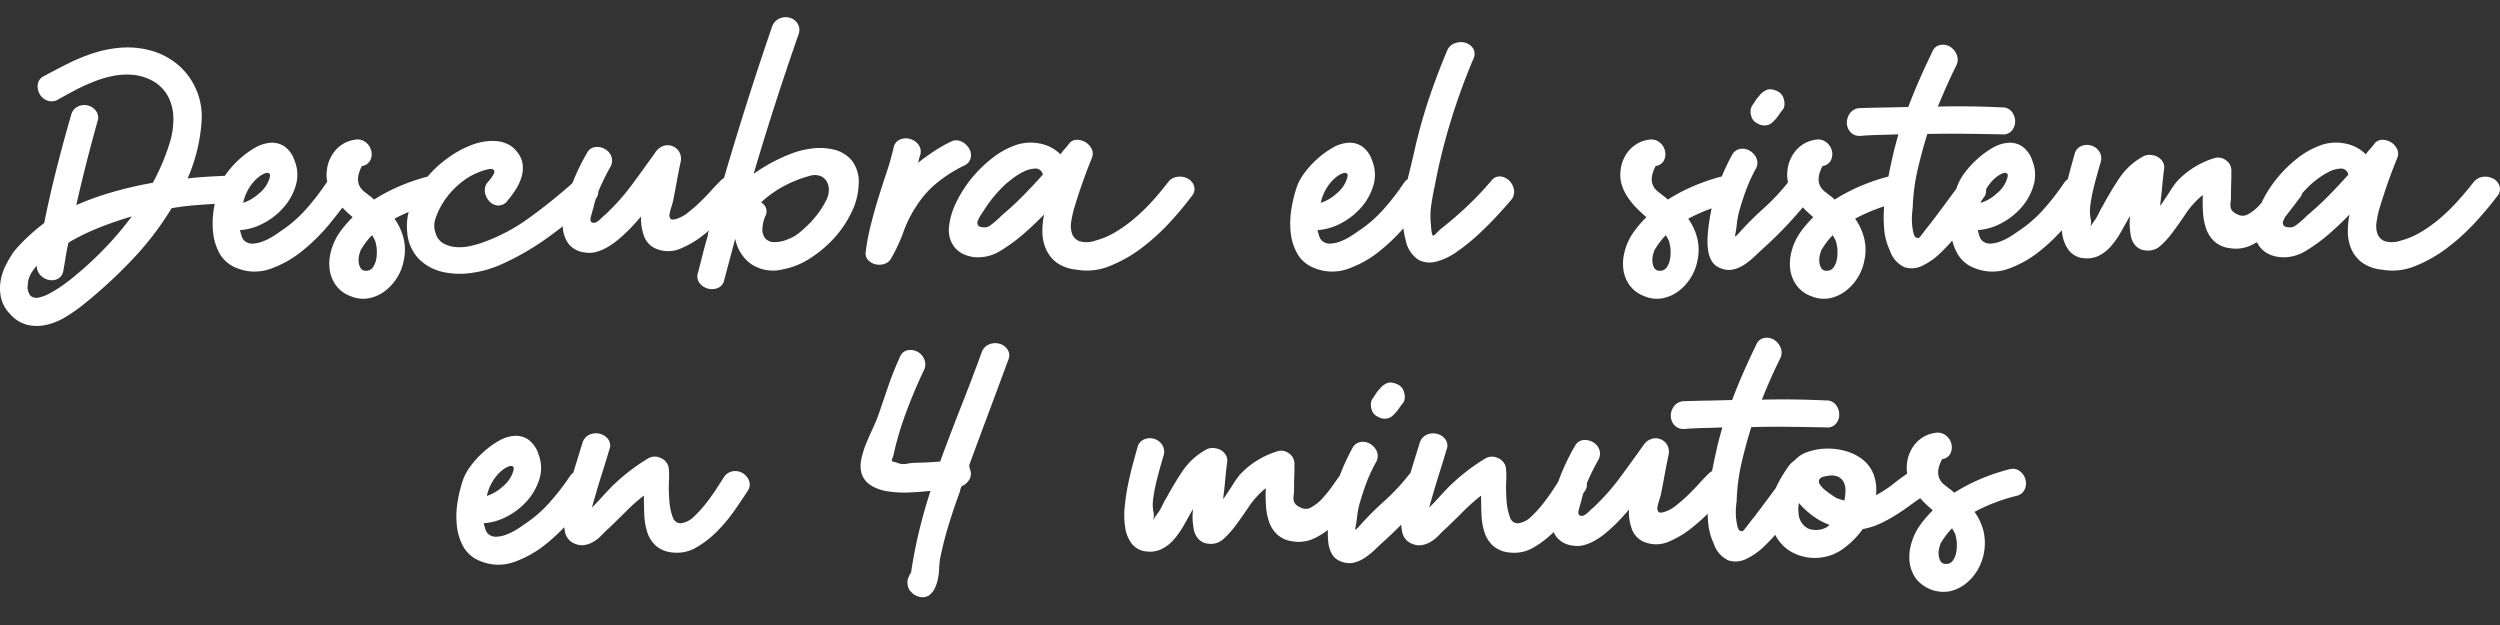 <svg xmlns="http://www.w3.org/2000/svg" xmlns:xlink="http://www.w3.org/1999/xlink" width="152" height="38" viewBox="0 0 152 38">
  <rect x="0" y="0" width="152" height="38" fill="#333333" stroke="none"/>
  <defs>
    <clipPath id="clip-imgTxt">
      <rect width="152" height="38"/>
    </clipPath>
  </defs>
  <g id="imgTxt" clip-path="url(#clip-imgTxt)">
    <path id="Trazado_546" data-name="Trazado 546" d="M-52.936-3.312a.733.733,0,0,1,.606.25.865.865,0,0,1,.2.558.962.962,0,0,1-.2.582.7.7,0,0,1-.606.273q-.832.048-1.675.107t-1.675.2a18.513,18.513,0,0,1-2.531,3.268,29.3,29.3,0,0,1-2.911,2.65,9.138,9.138,0,0,1-1.034.713,3.888,3.888,0,0,1-1.141.463,2.574,2.574,0,0,1-1.153,0,2.1,2.1,0,0,1-1.069-.677,2.031,2.031,0,0,1-.523-.927,2.652,2.652,0,0,1-.048-1,3.31,3.31,0,0,1,.309-.986,6.207,6.207,0,0,1,.547-.915,10.125,10.125,0,0,1,.856-.891q.452-.416.951-.8.333-1.663.749-3.3t.891-3.279a.762.762,0,0,1,.428-.511.9.9,0,0,1,.606-.048.885.885,0,0,1,.487.345.688.688,0,0,1,.071.642q-.713,2.543-1.283,5.062a17.906,17.906,0,0,1,2.269-.808,24.262,24.262,0,0,1,2.388-.547,13.476,13.476,0,0,0,1.046-2.5,4.805,4.805,0,0,0,.2-1.426,2.917,2.917,0,0,0-.285-1.248,2.356,2.356,0,0,0-.82-.927,3.054,3.054,0,0,0-1.378-.463,4.318,4.318,0,0,0-1.2.071,6.848,6.848,0,0,0-1.153.345,11.809,11.809,0,0,0-1.117.511q-.547.285-1.046.57a.777.777,0,0,1-.665.071.873.873,0,0,1-.463-.392.962.962,0,0,1-.119-.594.66.66,0,0,1,.392-.511q.737-.4,1.509-.784a10.99,10.99,0,0,1,1.568-.63,7.121,7.121,0,0,1,1.628-.309,5.349,5.349,0,0,1,1.687.154,4.385,4.385,0,0,1,1.331.582,4.083,4.083,0,0,1,1.01.939A4.2,4.2,0,0,1-54.659-8.2a4.106,4.106,0,0,1,.2,1.438,10.188,10.188,0,0,1-.261,1.83,10.694,10.694,0,0,1-.594,1.782q.618-.071,1.212-.107T-52.936-3.312Zm-8.888,5.8A21.835,21.835,0,0,0-60.184.918,19.669,19.669,0,0,0-58.711-.841q-.974.285-1.913.654A14.151,14.151,0,0,0-62.442.68.129.129,0,0,0-62.5.727q-.012.024-.059.024-.1.428-.166.844t-.143.844a.662.662,0,0,1-.333.511.817.817,0,0,1-.547.071,1,1,0,0,1-.511-.285.788.788,0,0,1-.226-.582,2.639,2.639,0,0,0-.392.558,1.3,1.3,0,0,0-.154.606.823.823,0,0,0,.166.665.559.559,0,0,0,.5.107,2.484,2.484,0,0,0,.7-.273,7.607,7.607,0,0,0,.76-.475q.368-.261.654-.5Zm14.947-5.371a.825.825,0,0,1,.582-.345.965.965,0,0,1,.606.119.892.892,0,0,1,.38.452.637.637,0,0,1-.119.63q-.5.713-1.248,1.628A11.305,11.305,0,0,1-48.338,1.25a6.491,6.491,0,0,1-1.937,1.093A2.843,2.843,0,0,1-52.319,2.3a2,2,0,0,1-1.046-.879A3.336,3.336,0,0,1-53.768.1a5.437,5.437,0,0,1,.059-1.473,8.074,8.074,0,0,1,.345-1.343,3.331,3.331,0,0,1,.475-.82,5.692,5.692,0,0,1,.76-.82,5.44,5.44,0,0,1,.9-.654,2.223,2.223,0,0,1,.939-.309,1.359,1.359,0,0,1,.855.214,1.715,1.715,0,0,1,.63.891,2.245,2.245,0,0,1,.071,1.473,3.53,3.53,0,0,1-.725,1.331,4.21,4.21,0,0,1-1.224.974,3.544,3.544,0,0,1-1.45.428q.048.19.1.356a.648.648,0,0,0,.166.285.7.7,0,0,0,.511.178A1.9,1.9,0,0,0-50.75.68a3.608,3.608,0,0,0,.582-.285q.273-.166.463-.309a7.726,7.726,0,0,0,1.568-1.343A14.637,14.637,0,0,0-46.877-2.885ZM-50.394-3q.143-.356.059-.44a.243.243,0,0,0-.261-.024,1.337,1.337,0,0,0-.38.214,1.994,1.994,0,0,0-.321.3,2.893,2.893,0,0,0-.642,1.283,2.6,2.6,0,0,0,.951-.558A1.924,1.924,0,0,0-50.394-3Zm9.767-.285a.714.714,0,0,1,.642.107.941.941,0,0,1,.345.511.889.889,0,0,1-.048.606.7.7,0,0,1-.511.392,10.748,10.748,0,0,0-1.259.392A10.421,10.421,0,0,0-42.742-.7l.024.024A3.509,3.509,0,0,1-42.183.5a2.959,2.959,0,0,1,.012,1.319,2.937,2.937,0,0,1-.392,1.034,3.015,3.015,0,0,1-.725.82,2.394,2.394,0,0,1-.962.452,1.912,1.912,0,0,1-1.105-.1,1.918,1.918,0,0,1-.915-.642,2.11,2.11,0,0,1-.4-.939,2.733,2.733,0,0,1,.048-1.069A3.582,3.582,0,0,1-46.211.347a5.114,5.114,0,0,1,.428-.594q.238-.285.5-.547l-.048-.048a7.872,7.872,0,0,1-.594-.558,4.431,4.431,0,0,1-.511-.642,2.841,2.841,0,0,1-.345-.737,2.027,2.027,0,0,1-.071-.82,2.2,2.2,0,0,1,.523-1.259A1.9,1.9,0,0,1-45.166-5.5a.8.8,0,0,1,.654.131.921.921,0,0,1,.356.511.853.853,0,0,1-.048.594.647.647,0,0,1-.511.356q-.57,1.069.214,1.616.143.119.273.214a2.1,2.1,0,0,1,.25.214,10.75,10.75,0,0,1,1.64-.855A12.039,12.039,0,0,1-40.627-3.289ZM-43.859.87a.9.9,0,0,0-.1-.321Q-44.025.419-44.1.3a3.868,3.868,0,0,0-.38.44q-.166.226-.309.463a2.338,2.338,0,0,0-.1.321,1.216,1.216,0,0,0-.024.416.879.879,0,0,0,.119.368.359.359,0,0,0,.333.154.475.475,0,0,0,.4-.19,1.177,1.177,0,0,0,.2-.452,2.008,2.008,0,0,0,.048-.535A1.612,1.612,0,0,0-43.859.87Zm12.072-3.85a.732.732,0,0,1,.618-.214.959.959,0,0,1,.558.273.89.89,0,0,1,.261.547.653.653,0,0,1-.273.582Q-31.882-.675-33.3.359a16.166,16.166,0,0,1-2.959,1.723,6.5,6.5,0,0,1-1.723.5,4.892,4.892,0,0,1-1.77-.036A3.036,3.036,0,0,1-41.2,1.8a2.616,2.616,0,0,1-.76-1.64,3.632,3.632,0,0,1,.214-1.687,5.725,5.725,0,0,1,.867-1.545,6.732,6.732,0,0,1,1.3-1.259,6.307,6.307,0,0,1,1.473-.832,3.878,3.878,0,0,1,.749-.214,3.191,3.191,0,0,1,.772-.048,1.969,1.969,0,0,1,.713.178,1.633,1.633,0,0,1,.594.487,1.475,1.475,0,0,1,.333.749,1.892,1.892,0,0,1-.071.784,3.011,3.011,0,0,1-.356.76,6.512,6.512,0,0,1-.5.677.674.674,0,0,1-.57.285.78.78,0,0,1-.523-.25,1.063,1.063,0,0,1-.273-.558.76.76,0,0,1,.2-.642q.428-.5.368-.654T-37-3.716a3.064,3.064,0,0,0-.642.2,4.1,4.1,0,0,0-.558.273,4.923,4.923,0,0,0-1.616,1.616,4.531,4.531,0,0,0-.416.879,1.334,1.334,0,0,0,.012.974,1.009,1.009,0,0,0,.475.582,1.878,1.878,0,0,0,.725.214,2.808,2.808,0,0,0,.808-.048,5.355,5.355,0,0,0,.749-.2A11.143,11.143,0,0,0-34.46-.817,33.705,33.705,0,0,0-31.787-2.98ZM-22.923-3a.694.694,0,0,1,.606-.238.95.95,0,0,1,.547.273.89.89,0,0,1,.261.547.728.728,0,0,1-.25.606q-.4.4-.974,1A11.908,11.908,0,0,1-23.968.3a5.681,5.681,0,0,1-1.366.808,1.886,1.886,0,0,1-1.343.071,1.329,1.329,0,0,1-.867-.772,3.019,3.019,0,0,1-.2-1.248q-.4.475-.808.879-.238.238-.547.5A5.053,5.053,0,0,1-29.743,1a2.908,2.908,0,0,1-.7.309,1.6,1.6,0,0,1-.749.036,1.45,1.45,0,0,1-.962-.523A1.855,1.855,0,0,1-32.5-.14a3.946,3.946,0,0,1,.107-1.224A10.192,10.192,0,0,1-32-2.659q.238-.63.5-1.164t.452-.844a.66.66,0,0,1,.511-.392.962.962,0,0,1,.594.119.877.877,0,0,1,.392.452.753.753,0,0,1-.071.654q-.333.594-.606,1.212a6.7,6.7,0,0,0-.416,1.259q-.071.238-.154.547t.107.356q.19.048.44-.19t.368-.333a13.759,13.759,0,0,0,1.616-1.83q.737-1,1.426-1.972a.9.9,0,0,1,.5-.356.819.819,0,0,1,.535.036.813.813,0,0,1,.392.356.852.852,0,0,1,.071.606q-.119.57-.226,1.153t-.226,1.2q-.048.19-.119.416a2.427,2.427,0,0,0-.1.4.332.332,0,0,0,.059.273q.083.1.392,0a2.2,2.2,0,0,0,.677-.38,8.761,8.761,0,0,0,.725-.63q.356-.345.677-.7T-22.923-3Zm4.087-1.568a5.227,5.227,0,0,1,1.4-.392,3.708,3.708,0,0,1,1.426.059,2.03,2.03,0,0,1,1.093.677,2.131,2.131,0,0,1,.4,1.461,4.112,4.112,0,0,1-.44,1.687A6.547,6.547,0,0,1-16.019.49a7.184,7.184,0,0,1-1.461,1.224,4.485,4.485,0,0,1-1.616.654,2.4,2.4,0,0,1-1.984-.333A2.451,2.451,0,0,1-22.02.514q-.166.618-.333,1.248t-.333,1.248a.667.667,0,0,1-.392.5.936.936,0,0,1-.606.036.941.941,0,0,1-.511-.345.667.667,0,0,1-.083-.642q.143-.547.285-1.117t.309-1.117A.883.883,0,0,1-23.659.11a.021.021,0,0,0,.024-.024q.879-3.161,1.83-6.25t2.02-6.2a.836.836,0,0,1,.452-.511.927.927,0,0,1,.618-.048.819.819,0,0,1,.487.356.741.741,0,0,1,.059.654Q-18.907-9.8-19.584-7.7T-20.9-3.431A10.363,10.363,0,0,1-18.835-4.572Zm2.329,2.78a1.41,1.41,0,0,0,.178-.618,1.031,1.031,0,0,0-.119-.547.762.762,0,0,0-.392-.345,1.026,1.026,0,0,0-.642-.012,7.336,7.336,0,0,0-1.568.618,6.646,6.646,0,0,0-1.4,1,.608.608,0,0,1,.261.832,2.2,2.2,0,0,0-.178.76.856.856,0,0,0,.154.57.7.7,0,0,0,.511.25,2,2,0,0,0,.891-.178A2.3,2.3,0,0,0-18.075.11q.333-.285.618-.57a7.59,7.59,0,0,0,.523-.63A4.723,4.723,0,0,0-16.507-1.792ZM-8.926-5.38A.734.734,0,0,1-8.272-5.4a1.073,1.073,0,0,1,.463.416.8.8,0,0,1,.107.582.665.665,0,0,1-.416.475,8.54,8.54,0,0,0-1.58,1,5.8,5.8,0,0,0-1.271,1.4A7.166,7.166,0,0,0-11.777.062a10.271,10.271,0,0,1-.76,1.64.689.689,0,0,1-.416.345,1.027,1.027,0,0,1-.535.024.875.875,0,0,1-.452-.261.578.578,0,0,1-.143-.511,12.414,12.414,0,0,1,.3-1.6q.2-.8.44-1.58t.5-1.557q.261-.772.452-1.58a.667.667,0,0,1,.392-.5.936.936,0,0,1,.606-.036.941.941,0,0,1,.511.345.714.714,0,0,1,.107.642,1.355,1.355,0,0,0-.071.238,1.355,1.355,0,0,1-.071.238q.475-.38.962-.7A8.707,8.707,0,0,1-8.926-5.38ZM4.287-2.908a.833.833,0,0,1,.594-.345,1.039,1.039,0,0,1,.63.119.772.772,0,0,1,.368.452.641.641,0,0,1-.143.606A20.229,20.229,0,0,1,4.406-.484,12.753,12.753,0,0,1,2.695,1.072,8.256,8.256,0,0,1,.746,2.177,3.646,3.646,0,0,1-1.3,2.391a2.437,2.437,0,0,1-1.164-.416A2.063,2.063,0,0,1-3.1,1.2,2.593,2.593,0,0,1-3.341.193a4.82,4.82,0,0,1,.1-1.153Q-3.888-.294-4.553.276A10.145,10.145,0,0,1-5.979,1.3a2.544,2.544,0,0,1-1.057.333,2.171,2.171,0,0,1-1.022-.143A1.557,1.557,0,0,1-8.8.87,1.756,1.756,0,0,1-9.021-.223,4.387,4.387,0,0,1-8.581-1.7a7.47,7.47,0,0,1,.915-1.438A7.7,7.7,0,0,1-6.443-4.346a4.914,4.914,0,0,1,1.319-.772,2.763,2.763,0,0,1,1.557-.166,2.415,2.415,0,0,1,1.319.665A3.264,3.264,0,0,1-2-4.928q.131-.143.273-.333A.585.585,0,0,1-1.25-5.5a1,1,0,0,1,.523.143.976.976,0,0,1,.368.392.659.659,0,0,1,.036.535q-.309.76-.57,1.5t-.5,1.521a6.049,6.049,0,0,0-.2.9,1.475,1.475,0,0,0,.059.737.751.751,0,0,0,.452.44A1.58,1.58,0,0,0-.133.632,4.782,4.782,0,0,0,1.138.086a8.466,8.466,0,0,0,1.2-.879A12,12,0,0,0,3.4-1.839Q3.883-2.386,4.287-2.908Zm-9.981,1.9q.642-.547,1.224-1.141t1.153-1.236a.447.447,0,0,0-.463-.368,1.761,1.761,0,0,0-.725.2,4.167,4.167,0,0,0-.713.452q-.333.261-.428.356A8.216,8.216,0,0,0-6.787-1.388q-.119.19-.261.4a2.185,2.185,0,0,0-.214.392.3.3,0,0,0,.012.3q.083.119.416.119a.525.525,0,0,0,.3-.107q.154-.107.309-.238t.3-.273A2.373,2.373,0,0,1-5.694-1.007ZM18.64-2.885a.825.825,0,0,1,.582-.345.965.965,0,0,1,.606.119.892.892,0,0,1,.38.452.637.637,0,0,1-.119.63q-.5.713-1.248,1.628A11.305,11.305,0,0,1,17.179,1.25a6.491,6.491,0,0,1-1.937,1.093A2.843,2.843,0,0,1,13.2,2.3a2,2,0,0,1-1.046-.879A3.336,3.336,0,0,1,11.749.1a5.437,5.437,0,0,1,.059-1.473,8.074,8.074,0,0,1,.345-1.343,3.331,3.331,0,0,1,.475-.82,5.692,5.692,0,0,1,.76-.82,5.44,5.44,0,0,1,.9-.654,2.223,2.223,0,0,1,.939-.309,1.359,1.359,0,0,1,.855.214,1.715,1.715,0,0,1,.63.891,2.245,2.245,0,0,1,.071,1.473,3.53,3.53,0,0,1-.725,1.331,4.21,4.21,0,0,1-1.224.974,3.544,3.544,0,0,1-1.45.428q.048.19.1.356a.648.648,0,0,0,.166.285.7.7,0,0,0,.511.178A1.9,1.9,0,0,0,14.767.68a3.608,3.608,0,0,0,.582-.285q.273-.166.463-.309a7.727,7.727,0,0,0,1.568-1.343A14.638,14.638,0,0,0,18.64-2.885ZM15.123-3q.143-.356.059-.44a.243.243,0,0,0-.261-.024,1.338,1.338,0,0,0-.38.214,1.994,1.994,0,0,0-.321.3,2.893,2.893,0,0,0-.642,1.283,2.6,2.6,0,0,0,.951-.558A1.924,1.924,0,0,0,15.123-3ZM23.94-3a.641.641,0,0,1,.57-.273.88.88,0,0,1,.535.261,1.023,1.023,0,0,1,.285.558.76.76,0,0,1-.2.642q-.261.309-.772.867T23.227.193A12.026,12.026,0,0,1,21.92,1.262a3.979,3.979,0,0,1-1.307.642A1.494,1.494,0,0,1,19.5,1.785a1.864,1.864,0,0,1-.76-1.2A4.915,4.915,0,0,1,18.569-.7a9.651,9.651,0,0,1,.1-1.343,12.958,12.958,0,0,1,.261-1.343q.166-.665.309-1.283A32.022,32.022,0,0,1,20.1-7.828q.511-1.545,1.153-3.066a.784.784,0,0,1,.475-.475,1.02,1.02,0,0,1,.63-.036.849.849,0,0,1,.475.333.644.644,0,0,1,.036.63,38.663,38.663,0,0,0-1.4,3.85,37.184,37.184,0,0,0-.974,3.969q-.119.547-.2,1.117A4.4,4.4,0,0,0,20.28-.342a3.775,3.775,0,0,0,.059.535q.036.154.1.131a.706.706,0,0,0,.19-.166,3.346,3.346,0,0,1,.368-.333q.808-.642,1.545-1.343A19.162,19.162,0,0,0,23.94-3Zm14.092-.285a.714.714,0,0,1,.642.107.941.941,0,0,1,.345.511.889.889,0,0,1-.048.606.7.7,0,0,1-.511.392,10.748,10.748,0,0,0-1.259.392A10.421,10.421,0,0,0,35.917-.7l.024.024A3.509,3.509,0,0,1,36.475.5a2.959,2.959,0,0,1,.012,1.319,2.937,2.937,0,0,1-.392,1.034,3.015,3.015,0,0,1-.725.82,2.394,2.394,0,0,1-.962.452,1.912,1.912,0,0,1-1.105-.1,1.918,1.918,0,0,1-.915-.642,2.11,2.11,0,0,1-.4-.939,2.733,2.733,0,0,1,.048-1.069A3.582,3.582,0,0,1,32.447.347a5.115,5.115,0,0,1,.428-.594q.238-.285.5-.547l-.048-.048a7.873,7.873,0,0,1-.594-.558,4.431,4.431,0,0,1-.511-.642,2.841,2.841,0,0,1-.345-.737,2.027,2.027,0,0,1-.071-.82,2.2,2.2,0,0,1,.523-1.259A1.9,1.9,0,0,1,33.493-5.5a.8.8,0,0,1,.654.131.921.921,0,0,1,.356.511.853.853,0,0,1-.048.594.647.647,0,0,1-.511.356q-.57,1.069.214,1.616.143.119.273.214a2.1,2.1,0,0,1,.25.214,10.75,10.75,0,0,1,1.64-.855A12.039,12.039,0,0,1,38.032-3.289ZM34.8.87a.9.9,0,0,0-.1-.321Q34.633.419,34.562.3a3.868,3.868,0,0,0-.38.44q-.166.226-.309.463a2.34,2.34,0,0,0-.1.321,1.216,1.216,0,0,0-.024.416.879.879,0,0,0,.119.368.359.359,0,0,0,.333.154.475.475,0,0,0,.4-.19,1.177,1.177,0,0,0,.2-.452,2.009,2.009,0,0,0,.048-.535A1.612,1.612,0,0,0,34.8.87Zm7.224-3.826a.674.674,0,0,1,.57-.285.825.825,0,0,1,.535.25.959.959,0,0,1,.273.558.833.833,0,0,1-.19.642A24.3,24.3,0,0,1,40.5,1.084q-.261.238-.547.511a4.412,4.412,0,0,1-.606.487,2.057,2.057,0,0,1-.677.3,1.251,1.251,0,0,1-.737-.059,1.037,1.037,0,0,1-.582-.452,1.814,1.814,0,0,1-.226-.689A4.176,4.176,0,0,1,37.1.407q.024-.392.071-.725a11.25,11.25,0,0,1,.5-2.174,12.757,12.757,0,0,1,.9-2.056.694.694,0,0,1,.511-.4.865.865,0,0,1,.594.119,1,1,0,0,1,.4.463.722.722,0,0,1-.059.654A9.414,9.414,0,0,0,39.422-2.4q-.25.677-.44,1.39a6.455,6.455,0,0,0-.107.665,6.457,6.457,0,0,1-.107.665.1.1,0,0,1,.024.071l.083-.083.083-.083A19.392,19.392,0,0,1,40.515-1.34,12.7,12.7,0,0,0,42.024-2.956ZM40.123-6.5a.657.657,0,0,1-.38-.5.709.709,0,0,1-.024-.321.59.59,0,0,1,.119-.3q.1-.143.178-.273a1.469,1.469,0,0,1,.2-.25,1.151,1.151,0,0,1,.5-.4.677.677,0,0,1,.333-.012,1.294,1.294,0,0,1,.309.107.715.715,0,0,1,.38.5.833.833,0,0,1,.036.321.518.518,0,0,1-.107.3,3.342,3.342,0,0,0-.214.285q-.1.143-.19.261l-.226.226a.618.618,0,0,1-.273.154A.788.788,0,0,1,40.123-6.5Zm8.056,3.208a.714.714,0,0,1,.642.107.941.941,0,0,1,.345.511.889.889,0,0,1-.048.606.7.7,0,0,1-.511.392,10.747,10.747,0,0,0-1.259.392A10.421,10.421,0,0,0,46.064-.7l.024.024A3.509,3.509,0,0,1,46.622.5a2.959,2.959,0,0,1,.012,1.319,2.937,2.937,0,0,1-.392,1.034,3.015,3.015,0,0,1-.725.82,2.394,2.394,0,0,1-.962.452,1.912,1.912,0,0,1-1.105-.1,1.918,1.918,0,0,1-.915-.642,2.11,2.11,0,0,1-.4-.939,2.733,2.733,0,0,1,.048-1.069A3.582,3.582,0,0,1,42.594.347a5.116,5.116,0,0,1,.428-.594q.238-.285.5-.547l-.048-.048a7.873,7.873,0,0,1-.594-.558,4.431,4.431,0,0,1-.511-.642,2.841,2.841,0,0,1-.345-.737,2.027,2.027,0,0,1-.071-.82,2.2,2.2,0,0,1,.523-1.259A1.9,1.9,0,0,1,43.64-5.5a.8.8,0,0,1,.654.131.921.921,0,0,1,.356.511.853.853,0,0,1-.048.594.647.647,0,0,1-.511.356q-.57,1.069.214,1.616.143.119.273.214a2.1,2.1,0,0,1,.25.214,10.75,10.75,0,0,1,1.64-.855A12.039,12.039,0,0,1,48.179-3.289ZM44.947.87a.9.9,0,0,0-.1-.321Q44.78.419,44.709.3a3.868,3.868,0,0,0-.38.44q-.166.226-.309.463a2.338,2.338,0,0,0-.1.321,1.216,1.216,0,0,0-.024.416.879.879,0,0,0,.119.368.359.359,0,0,0,.333.154.475.475,0,0,0,.4-.19,1.177,1.177,0,0,0,.2-.452,2.008,2.008,0,0,0,.048-.535A1.612,1.612,0,0,0,44.947.87ZM50.46-5.855q-.333,1.069-.582,2.139a11.809,11.809,0,0,0-.3,2.186q0,.1-.036.428a3.978,3.978,0,0,0-.012.689,3.409,3.409,0,0,0,.1.63q.071.273.285.25.048,0,.143-.119t.2-.261q.107-.143.2-.261t.119-.143q.475-.618.939-1.248t.939-1.271a.752.752,0,0,1,.558-.345.965.965,0,0,1,.606.119.892.892,0,0,1,.38.452.637.637,0,0,1-.119.63q-.214.309-.618.9t-.9,1.236a11.122,11.122,0,0,1-1.081,1.2,4.108,4.108,0,0,1-1.141.808,1.449,1.449,0,0,1-1.069.083,1.7,1.7,0,0,1-.891-1.022A3.744,3.744,0,0,1,47.834-.1a8.6,8.6,0,0,1,.012-1.5q.071-.76.214-1.5t.285-1.355q.071-.333.166-.689t.19-.689q-.594.024-1.164.036t-1.164.059a.733.733,0,0,1-.606-.25.865.865,0,0,1-.2-.558.962.962,0,0,1,.2-.582.765.765,0,0,1,.606-.3q.737-.024,1.45-.036T49.3-7.495q.333-.879.7-1.711t.772-1.663a.635.635,0,0,1,.487-.4.863.863,0,0,1,.582.107,1,1,0,0,1,.4.475.784.784,0,0,1-.024.677q-.309.618-.582,1.236T51.1-7.519q.974-.024,1.937-.012T55-7.471A.7.7,0,0,1,55.6-7.2a.962.962,0,0,1,.2.582.865.865,0,0,1-.2.558A.678.678,0,0,1,55-5.831q-1.141-.024-2.269-.036T50.46-5.855Zm8.317,2.97a.825.825,0,0,1,.582-.345.965.965,0,0,1,.606.119.892.892,0,0,1,.38.452.637.637,0,0,1-.119.63q-.5.713-1.248,1.628A11.305,11.305,0,0,1,57.316,1.25a6.49,6.49,0,0,1-1.937,1.093A2.843,2.843,0,0,1,53.335,2.3a2,2,0,0,1-1.046-.879A3.336,3.336,0,0,1,51.886.1a5.436,5.436,0,0,1,.059-1.473,8.074,8.074,0,0,1,.345-1.343,3.331,3.331,0,0,1,.475-.82,5.692,5.692,0,0,1,.76-.82,5.44,5.44,0,0,1,.9-.654,2.223,2.223,0,0,1,.939-.309,1.359,1.359,0,0,1,.855.214,1.715,1.715,0,0,1,.63.891,2.245,2.245,0,0,1,.071,1.473A3.53,3.53,0,0,1,56.2-1.411a4.21,4.21,0,0,1-1.224.974,3.544,3.544,0,0,1-1.45.428q.048.19.1.356a.648.648,0,0,0,.166.285A.7.7,0,0,0,54.3.811,1.9,1.9,0,0,0,54.9.68a3.608,3.608,0,0,0,.582-.285q.273-.166.463-.309a7.727,7.727,0,0,0,1.568-1.343A14.638,14.638,0,0,0,58.777-2.885ZM55.26-3q.143-.356.059-.44a.243.243,0,0,0-.261-.024,1.337,1.337,0,0,0-.38.214,1.994,1.994,0,0,0-.321.3,2.893,2.893,0,0,0-.642,1.283,2.6,2.6,0,0,0,.951-.558A1.924,1.924,0,0,0,55.26-3Zm16.4.166a.825.825,0,0,1,.582-.345,1.013,1.013,0,0,1,.618.119.823.823,0,0,1,.38.452.664.664,0,0,1-.131.63q-.356.475-.808,1.057A7.832,7.832,0,0,1,71.313.133,4.975,4.975,0,0,1,70.16.906a2.175,2.175,0,0,1-1.331.178A1.679,1.679,0,0,1,67.9.668a1.931,1.931,0,0,1-.487-.76,3.667,3.667,0,0,1-.19-.974,9.829,9.829,0,0,1-.012-1.081A5.046,5.046,0,0,0,66.168-1q-.452.677-.927,1.3a5.544,5.544,0,0,1-.63.665,1.128,1.128,0,0,1-.891.261.919.919,0,0,1-.63-.321,1.27,1.27,0,0,1-.273-.677,3.707,3.707,0,0,1-.024-1.117q-.285.5-.558.986a5.1,5.1,0,0,1-.606.867,2.416,2.416,0,0,1-.737.582,1.633,1.633,0,0,1-.9.154,1.292,1.292,0,0,1-.927-.475,2.169,2.169,0,0,1-.4-.986,4.981,4.981,0,0,1-.024-1.3,13.046,13.046,0,0,1,.214-1.39q.143-.677.3-1.248t.25-.9a.7.7,0,0,1,.392-.511.889.889,0,0,1,.606-.048.868.868,0,0,1,.5.356.768.768,0,0,1,.1.654q-.1.333-.226.784t-.238.915q-.107.463-.166.915a2.48,2.48,0,0,0,.012.808.825.825,0,0,1,.024.333.96.96,0,0,1-.036.166q-.012.024.059-.083T60.7-.7a4.08,4.08,0,0,0,.226-.416,4.079,4.079,0,0,1,.226-.416q.475-.879,1-1.663A4.153,4.153,0,0,1,63.6-4.5a.818.818,0,0,1,.416-.083,1.042,1.042,0,0,1,.416.107.847.847,0,0,1,.321.285.622.622,0,0,1,.107.428q-.071.547-.119,1.081T64.623-1.6v.119q.309-.452.582-.879a5.9,5.9,0,0,1,.416-.594A5.182,5.182,0,0,1,67.9-4.382a.776.776,0,0,1,.737.143.75.75,0,0,1,.309.665q0,.356-.012.725t-.012.749a2.916,2.916,0,0,1-.024.4.931.931,0,0,0,0,.3.483.483,0,0,0,.119.238.9.9,0,0,0,.309.2.646.646,0,0,0,.654-.024,2.634,2.634,0,0,0,.654-.523,7.352,7.352,0,0,0,.582-.713Q71.491-2.6,71.657-2.837Zm12-.071a.833.833,0,0,1,.594-.345,1.039,1.039,0,0,1,.63.119.772.772,0,0,1,.368.452.641.641,0,0,1-.143.606A20.229,20.229,0,0,1,83.777-.484a12.752,12.752,0,0,1-1.711,1.557,8.256,8.256,0,0,1-1.949,1.105,3.646,3.646,0,0,1-2.044.214,2.437,2.437,0,0,1-1.164-.416,2.063,2.063,0,0,1-.642-.772A2.593,2.593,0,0,1,76.03.193a4.82,4.82,0,0,1,.1-1.153q-.642.665-1.307,1.236A10.144,10.144,0,0,1,73.392,1.3a2.543,2.543,0,0,1-1.057.333,2.171,2.171,0,0,1-1.022-.143A1.557,1.557,0,0,1,70.576.87,1.756,1.756,0,0,1,70.35-.223,4.387,4.387,0,0,1,70.79-1.7,7.469,7.469,0,0,1,71.7-3.134a7.7,7.7,0,0,1,1.224-1.212,4.914,4.914,0,0,1,1.319-.772A2.763,2.763,0,0,1,75.8-5.285a2.415,2.415,0,0,1,1.319.665,3.264,3.264,0,0,1,.25-.309q.131-.143.273-.333a.585.585,0,0,1,.475-.238,1,1,0,0,1,.523.143.976.976,0,0,1,.368.392.659.659,0,0,1,.036.535q-.309.76-.57,1.5t-.5,1.521a6.051,6.051,0,0,0-.2.9,1.475,1.475,0,0,0,.059.737.751.751,0,0,0,.452.44,1.58,1.58,0,0,0,.951-.036A4.781,4.781,0,0,0,80.509.086a8.466,8.466,0,0,0,1.2-.879,11.993,11.993,0,0,0,1.057-1.046Q83.254-2.386,83.658-2.908Zm-9.981,1.9q.642-.547,1.224-1.141t1.153-1.236a.447.447,0,0,0-.463-.368,1.761,1.761,0,0,0-.725.2,4.168,4.168,0,0,0-.713.452q-.333.261-.428.356a8.216,8.216,0,0,0-1.141,1.355q-.119.19-.261.4a2.185,2.185,0,0,0-.214.392.3.3,0,0,0,.012.3q.083.119.416.119a.525.525,0,0,0,.3-.107q.154-.107.309-.238t.3-.273A2.372,2.372,0,0,1,73.677-1.007ZM-32.06,14.938a.825.825,0,0,1,.582-.345.965.965,0,0,1,.606.119.892.892,0,0,1,.38.452.637.637,0,0,1-.119.63q-.5.713-1.248,1.628a11.3,11.3,0,0,1-1.663,1.652,6.49,6.49,0,0,1-1.937,1.093,2.843,2.843,0,0,1-2.044-.048,2,2,0,0,1-1.046-.879,3.336,3.336,0,0,1-.4-1.319,5.437,5.437,0,0,1,.059-1.473,8.073,8.073,0,0,1,.345-1.343,3.331,3.331,0,0,1,.475-.82,5.692,5.692,0,0,1,.76-.82,5.44,5.44,0,0,1,.9-.654,2.223,2.223,0,0,1,.939-.309,1.359,1.359,0,0,1,.855.214,1.715,1.715,0,0,1,.63.891,2.245,2.245,0,0,1,.071,1.473,3.53,3.53,0,0,1-.725,1.331,4.21,4.21,0,0,1-1.224.974,3.544,3.544,0,0,1-1.45.428q.048.19.1.356a.648.648,0,0,0,.166.285.7.7,0,0,0,.511.178,1.9,1.9,0,0,0,.606-.131,3.607,3.607,0,0,0,.582-.285q.273-.166.463-.309a7.726,7.726,0,0,0,1.568-1.343A14.638,14.638,0,0,0-32.06,14.938Zm-3.517-.119q.143-.356.059-.44a.243.243,0,0,0-.261-.024,1.338,1.338,0,0,0-.38.214,1.994,1.994,0,0,0-.321.3,2.893,2.893,0,0,0-.642,1.283,2.6,2.6,0,0,0,.951-.558A1.924,1.924,0,0,0-35.577,14.819Zm12.856.214a.776.776,0,0,1,.558-.38.871.871,0,0,1,.606.119.954.954,0,0,1,.38.463.665.665,0,0,1-.1.63q-.333.523-.808,1.2a9.473,9.473,0,0,1-1.057,1.259,5.915,5.915,0,0,1-1.248.962,2.268,2.268,0,0,1-1.378.309,1.8,1.8,0,0,1-1.081-.416,1.91,1.91,0,0,1-.523-.832,4.079,4.079,0,0,1-.178-1.069q-.024-.582-.024-1.153a12.5,12.5,0,0,0-1.081.962q-.511.511-1.057,1.034-.214.19-.428.416a2.32,2.32,0,0,1-.463.38,1.646,1.646,0,0,1-.535.214,1.039,1.039,0,0,1-.594-.059.96.96,0,0,1-.63-.689,3.2,3.2,0,0,1-.059-1,10.838,10.838,0,0,1,.44-2.269q.345-1.129.677-2.2a.793.793,0,0,1,.452-.5.975.975,0,0,1,.618-.036.885.885,0,0,1,.5.345.647.647,0,0,1,.048.642q-.024.1-.143.487t-.285.915q-.166.523-.333,1.093t-.285,1q.333-.333.654-.689t.63-.665a13.076,13.076,0,0,1,1.022-.879,11.5,11.5,0,0,1,1.117-.76.8.8,0,0,1,.725-.036.82.82,0,0,1,.511.558,4.39,4.39,0,0,1,.024.855,10.15,10.15,0,0,0,.024,1.2,3.509,3.509,0,0,0,.214,1.022.487.487,0,0,0,.618.321,1.354,1.354,0,0,0,.677-.392,6.894,6.894,0,0,0,.713-.784q.345-.44.63-.879T-22.721,15.033Zm15.684-7.6a.788.788,0,0,1,.463-.5.98.98,0,0,1,.618-.036.885.885,0,0,1,.487.345.647.647,0,0,1,.048.642Q-6.015,9.5-6.609,11.088T-7.8,14.3q.024.1.036.154a1.1,1.1,0,0,0,.036.131.7.7,0,0,1-.071.594.962.962,0,0,1-.452.38.74.74,0,0,0-.1.309q-.38,1.022-.689,2.032t-.523,2.056a4.76,4.76,0,0,0-.059.606,3.878,3.878,0,0,1-.071.618,2.556,2.556,0,0,1-.178.558,1.221,1.221,0,0,1-.356.452.714.714,0,0,1-.547.107,1.023,1.023,0,0,1-.475-.226L-11.314,22a.713.713,0,0,1-.226-.475A.757.757,0,0,1-11.433,21a.261.261,0,0,1,.1-.166q.19-1.283.487-2.519t.7-2.471q-.642.071-1.319.1a6.748,6.748,0,0,1-1.283-.071,2.667,2.667,0,0,1-1.034-.368,1.313,1.313,0,0,1-.57-.772,1.784,1.784,0,0,1,0-.82,5.185,5.185,0,0,1,.285-.927q.19-.463.4-.915t.333-.784l.618-1.806A18.99,18.99,0,0,1-12,7.69a.635.635,0,0,1,.487-.4.905.905,0,0,1,.594.107.93.93,0,0,1,.4.463.79.79,0,0,1-.036.665q-.547,1.141-1.034,2.436a19.921,19.921,0,0,0-.772,2.531,1.807,1.807,0,0,1-.1.368.274.274,0,0,0-.036.154q.012.048.1.059a1.522,1.522,0,0,1,.273.083.973.973,0,0,0,.558.036,3.621,3.621,0,0,1,.606-.059q.356,0,.7-.024l.7-.048q.618-1.687,1.271-3.339T-7.037,7.429Zm21.72,7.557a.825.825,0,0,1,.582-.345,1.013,1.013,0,0,1,.618.119.823.823,0,0,1,.38.452.664.664,0,0,1-.131.63q-.356.475-.808,1.057a7.832,7.832,0,0,1-.986,1.057,4.976,4.976,0,0,1-1.153.772,2.175,2.175,0,0,1-1.331.178,1.679,1.679,0,0,1-.927-.416,1.931,1.931,0,0,1-.487-.76,3.667,3.667,0,0,1-.19-.974,9.827,9.827,0,0,1-.012-1.081,5.046,5.046,0,0,0-1.046,1.153q-.452.677-.927,1.3a5.544,5.544,0,0,1-.63.665,1.128,1.128,0,0,1-.891.261.919.919,0,0,1-.63-.321,1.27,1.27,0,0,1-.273-.677,3.707,3.707,0,0,1-.024-1.117q-.285.5-.558.986a5.1,5.1,0,0,1-.606.867,2.416,2.416,0,0,1-.737.582,1.633,1.633,0,0,1-.9.154,1.292,1.292,0,0,1-.927-.475,2.169,2.169,0,0,1-.4-.986,4.982,4.982,0,0,1-.024-1.3,13.045,13.045,0,0,1,.214-1.39q.143-.677.3-1.248t.25-.9a.7.7,0,0,1,.392-.511.889.889,0,0,1,.606-.048.868.868,0,0,1,.5.356.768.768,0,0,1,.1.654q-.1.333-.226.784t-.238.915q-.107.463-.166.915A2.48,2.48,0,0,0,3.4,17.1a.825.825,0,0,1,.024.333.96.96,0,0,1-.036.166q-.012.024.059-.083t.285-.392a4.079,4.079,0,0,0,.226-.416,4.079,4.079,0,0,1,.226-.416q.475-.879,1-1.663a4.153,4.153,0,0,1,1.45-1.307.818.818,0,0,1,.416-.083,1.042,1.042,0,0,1,.416.107.847.847,0,0,1,.321.285.622.622,0,0,1,.107.428q-.071.547-.119,1.081t-.119,1.081v.119q.309-.452.582-.879a5.9,5.9,0,0,1,.416-.594,5.182,5.182,0,0,1,2.281-1.426.776.776,0,0,1,.737.143.75.75,0,0,1,.309.665q0,.356-.012.725t-.012.749a2.916,2.916,0,0,1-.024.4.931.931,0,0,0,0,.3.484.484,0,0,0,.119.238.9.9,0,0,0,.309.2.646.646,0,0,0,.654-.024,2.634,2.634,0,0,0,.654-.523,7.352,7.352,0,0,0,.582-.713Q14.517,15.223,14.684,14.986Zm4.254-.119a.674.674,0,0,1,.57-.285.825.825,0,0,1,.535.25.959.959,0,0,1,.273.558.833.833,0,0,1-.19.642,24.3,24.3,0,0,1-2.709,2.875q-.261.238-.547.511a4.412,4.412,0,0,1-.606.487,2.057,2.057,0,0,1-.677.3,1.251,1.251,0,0,1-.737-.059,1.037,1.037,0,0,1-.582-.452A1.814,1.814,0,0,1,14.042,19a4.177,4.177,0,0,1-.024-.772q.024-.392.071-.725a11.25,11.25,0,0,1,.5-2.174,12.757,12.757,0,0,1,.9-2.056.694.694,0,0,1,.511-.4.865.865,0,0,1,.594.119,1,1,0,0,1,.4.463.722.722,0,0,1-.059.654,9.414,9.414,0,0,0-.606,1.319q-.25.677-.44,1.39a6.456,6.456,0,0,0-.107.665,6.456,6.456,0,0,1-.107.665.1.1,0,0,1,.024.071l.083-.083.083-.083a19.392,19.392,0,0,1,1.557-1.568A12.7,12.7,0,0,0,18.937,14.867Zm-1.9-3.541a.657.657,0,0,1-.38-.5.709.709,0,0,1-.024-.321.59.59,0,0,1,.119-.3q.1-.143.178-.273a1.469,1.469,0,0,1,.2-.25,1.151,1.151,0,0,1,.5-.4.677.677,0,0,1,.333-.012,1.294,1.294,0,0,1,.309.107.715.715,0,0,1,.38.5.833.833,0,0,1,.036.321.518.518,0,0,1-.107.3,3.343,3.343,0,0,0-.214.285q-.1.143-.19.261l-.226.226a.618.618,0,0,1-.273.154A.788.788,0,0,1,17.036,11.326Zm11.145,3.707a.776.776,0,0,1,.558-.38.871.871,0,0,1,.606.119.954.954,0,0,1,.38.463.665.665,0,0,1-.1.63q-.333.523-.808,1.2a9.473,9.473,0,0,1-1.057,1.259,5.915,5.915,0,0,1-1.248.962,2.268,2.268,0,0,1-1.378.309,1.8,1.8,0,0,1-1.081-.416,1.91,1.91,0,0,1-.523-.832,4.079,4.079,0,0,1-.178-1.069q-.024-.582-.024-1.153a12.5,12.5,0,0,0-1.081.962q-.511.511-1.057,1.034-.214.19-.428.416a2.321,2.321,0,0,1-.463.38,1.646,1.646,0,0,1-.535.214,1.039,1.039,0,0,1-.594-.059.96.96,0,0,1-.63-.689,3.2,3.2,0,0,1-.059-1,10.838,10.838,0,0,1,.44-2.269q.345-1.129.677-2.2a.793.793,0,0,1,.452-.5.975.975,0,0,1,.618-.036.885.885,0,0,1,.5.345.647.647,0,0,1,.048.642q-.024.1-.143.487t-.285.915q-.166.523-.333,1.093t-.285,1q.333-.333.654-.689t.63-.665a13.074,13.074,0,0,1,1.022-.879,11.505,11.505,0,0,1,1.117-.76.8.8,0,0,1,.725-.036.82.82,0,0,1,.511.558,4.39,4.39,0,0,1,.024.855,10.148,10.148,0,0,0,.024,1.2,3.509,3.509,0,0,0,.214,1.022.487.487,0,0,0,.618.321,1.354,1.354,0,0,0,.677-.392,6.9,6.9,0,0,0,.713-.784q.345-.44.63-.879T28.181,15.033Zm8.959-.214a.694.694,0,0,1,.606-.238.95.95,0,0,1,.547.273.89.89,0,0,1,.261.547.728.728,0,0,1-.25.606q-.4.4-.974,1a11.909,11.909,0,0,1-1.236,1.117,5.681,5.681,0,0,1-1.366.808A1.886,1.886,0,0,1,33.386,19a1.329,1.329,0,0,1-.867-.772,3.019,3.019,0,0,1-.2-1.248q-.4.475-.808.879-.238.238-.547.5a5.053,5.053,0,0,1-.642.463,2.908,2.908,0,0,1-.7.309,1.6,1.6,0,0,1-.749.036,1.45,1.45,0,0,1-.962-.523,1.855,1.855,0,0,1-.345-.962,3.946,3.946,0,0,1,.107-1.224,10.192,10.192,0,0,1,.392-1.3q.238-.63.5-1.164t.452-.844a.66.66,0,0,1,.511-.392.962.962,0,0,1,.594.119.877.877,0,0,1,.392.452.753.753,0,0,1-.071.654q-.333.594-.606,1.212a6.7,6.7,0,0,0-.416,1.259q-.071.238-.154.547t.107.356q.19.048.44-.19t.368-.333a13.759,13.759,0,0,0,1.616-1.83q.737-1,1.426-1.972a.9.9,0,0,1,.5-.356.809.809,0,0,1,.927.392.852.852,0,0,1,.071.606q-.119.57-.226,1.153t-.226,1.2q-.048.19-.119.416a2.428,2.428,0,0,0-.1.4.332.332,0,0,0,.059.273q.083.1.392,0a2.2,2.2,0,0,0,.677-.38,8.761,8.761,0,0,0,.725-.63q.356-.345.677-.7T37.14,14.819Zm2.614-2.852q-.333,1.069-.582,2.139a11.81,11.81,0,0,0-.3,2.186q0,.1-.036.428a3.978,3.978,0,0,0-.012.689,3.41,3.41,0,0,0,.1.63q.071.273.285.25.048,0,.143-.119t.2-.261q.107-.143.2-.261t.119-.143q.475-.618.939-1.248t.939-1.271a.752.752,0,0,1,.558-.345.965.965,0,0,1,.606.119.892.892,0,0,1,.38.452.637.637,0,0,1-.119.63q-.214.309-.618.9t-.9,1.236a11.121,11.121,0,0,1-1.081,1.2,4.108,4.108,0,0,1-1.141.808,1.449,1.449,0,0,1-1.069.083,1.7,1.7,0,0,1-.891-1.022,3.744,3.744,0,0,1-.345-1.331,8.6,8.6,0,0,1,.012-1.5q.071-.76.214-1.5t.285-1.355q.071-.333.166-.689t.19-.689q-.594.024-1.164.036t-1.164.059a.733.733,0,0,1-.606-.25.865.865,0,0,1-.2-.558.962.962,0,0,1,.2-.582.765.765,0,0,1,.606-.3q.737-.024,1.45-.036t1.473-.036q.333-.879.7-1.711t.772-1.663a.635.635,0,0,1,.487-.4.863.863,0,0,1,.582.107,1,1,0,0,1,.4.475.784.784,0,0,1-.024.677q-.309.618-.582,1.236T40.4,10.3q.974-.024,1.937-.012t1.961.059a.7.7,0,0,1,.606.273.962.962,0,0,1,.2.582.865.865,0,0,1-.2.558.678.678,0,0,1-.606.226q-1.141-.024-2.269-.036T39.754,11.968ZM49.379,14.7a.748.748,0,0,1,.653-.107.823.823,0,0,1,.452.38.987.987,0,0,1,.119.606.8.8,0,0,1-.368.57q-.428.285-.867.606t-.9.606a8.253,8.253,0,0,1-.939.5,4.3,4.3,0,0,1-1,.309,5.091,5.091,0,0,1-1.117,1.141,2.879,2.879,0,0,1-1.307.57,2.934,2.934,0,0,1-1.711-.226,2.447,2.447,0,0,1-1.212-1.2,2.651,2.651,0,0,1-.273-1.093,3.852,3.852,0,0,1,.131-1.081,4.63,4.63,0,0,1,.416-1.034,8.409,8.409,0,0,1,.606-.951,1.071,1.071,0,0,1,.309-.285,1.875,1.875,0,0,1,.82-.535,3.737,3.737,0,0,1,1.081-.2,3.849,3.849,0,0,1,1.153.131,3.037,3.037,0,0,1,1.01.463,2.137,2.137,0,0,1,.772,1.01,2.759,2.759,0,0,1,.131,1.224,6.728,6.728,0,0,0,1.046-.677Q48.88,15.033,49.379,14.7Zm-4.99.238q-.4.048-.487.2a.306.306,0,0,0,.036.333,1.6,1.6,0,0,0,.345.356q.226.178.44.321a1.365,1.365,0,0,0,.333.178q.166.059.356.107a2.689,2.689,0,0,0,.071-.606,1.131,1.131,0,0,0-.107-.511.74.74,0,0,0-.345-.333A1.037,1.037,0,0,0,44.388,14.938ZM42.63,17.125a1.1,1.1,0,0,0,.582,1.01,1.346,1.346,0,0,0,1.176-.107.108.108,0,0,1,.059-.059.108.108,0,0,0,.059-.059,4.058,4.058,0,0,1-1.01-.547,4.713,4.713,0,0,1-.844-.784q-.024.143-.036.285A.936.936,0,0,0,42.63,17.125Zm12.809-2.59a.714.714,0,0,1,.642.107.941.941,0,0,1,.345.511.889.889,0,0,1-.048.606.7.7,0,0,1-.511.392,10.748,10.748,0,0,0-1.259.392,10.422,10.422,0,0,0-1.283.582l.024.024a3.509,3.509,0,0,1,.535,1.176,3.282,3.282,0,0,1-.38,2.353,3.015,3.015,0,0,1-.725.82,2.394,2.394,0,0,1-.962.452,2.142,2.142,0,0,1-2.02-.737,2.11,2.11,0,0,1-.4-.939,2.733,2.733,0,0,1,.048-1.069,3.582,3.582,0,0,1,.416-1.034,5.114,5.114,0,0,1,.428-.594q.238-.285.5-.547l-.048-.048a7.875,7.875,0,0,1-.594-.558,4.431,4.431,0,0,1-.511-.642,2.841,2.841,0,0,1-.345-.737,2.027,2.027,0,0,1-.071-.82,2.2,2.2,0,0,1,.523-1.259,1.9,1.9,0,0,1,1.164-.642.8.8,0,0,1,.654.131.921.921,0,0,1,.356.511.853.853,0,0,1-.048.594.647.647,0,0,1-.511.356q-.57,1.069.214,1.616.143.119.273.214a2.1,2.1,0,0,1,.25.214,10.75,10.75,0,0,1,1.64-.855A12.038,12.038,0,0,1,55.439,14.534Zm-3.232,4.159a.9.9,0,0,0-.1-.321q-.071-.131-.143-.25a3.868,3.868,0,0,0-.38.44q-.166.226-.309.463a2.339,2.339,0,0,0-.1.321,1.216,1.216,0,0,0-.024.416.879.879,0,0,0,.119.368.359.359,0,0,0,.333.154.475.475,0,0,0,.4-.19,1.177,1.177,0,0,0,.2-.452,2.008,2.008,0,0,0,.048-.535A1.612,1.612,0,0,0,52.207,18.693Z" transform="translate(66.722 14)" fill="#fff"/>
  </g>
</svg>
